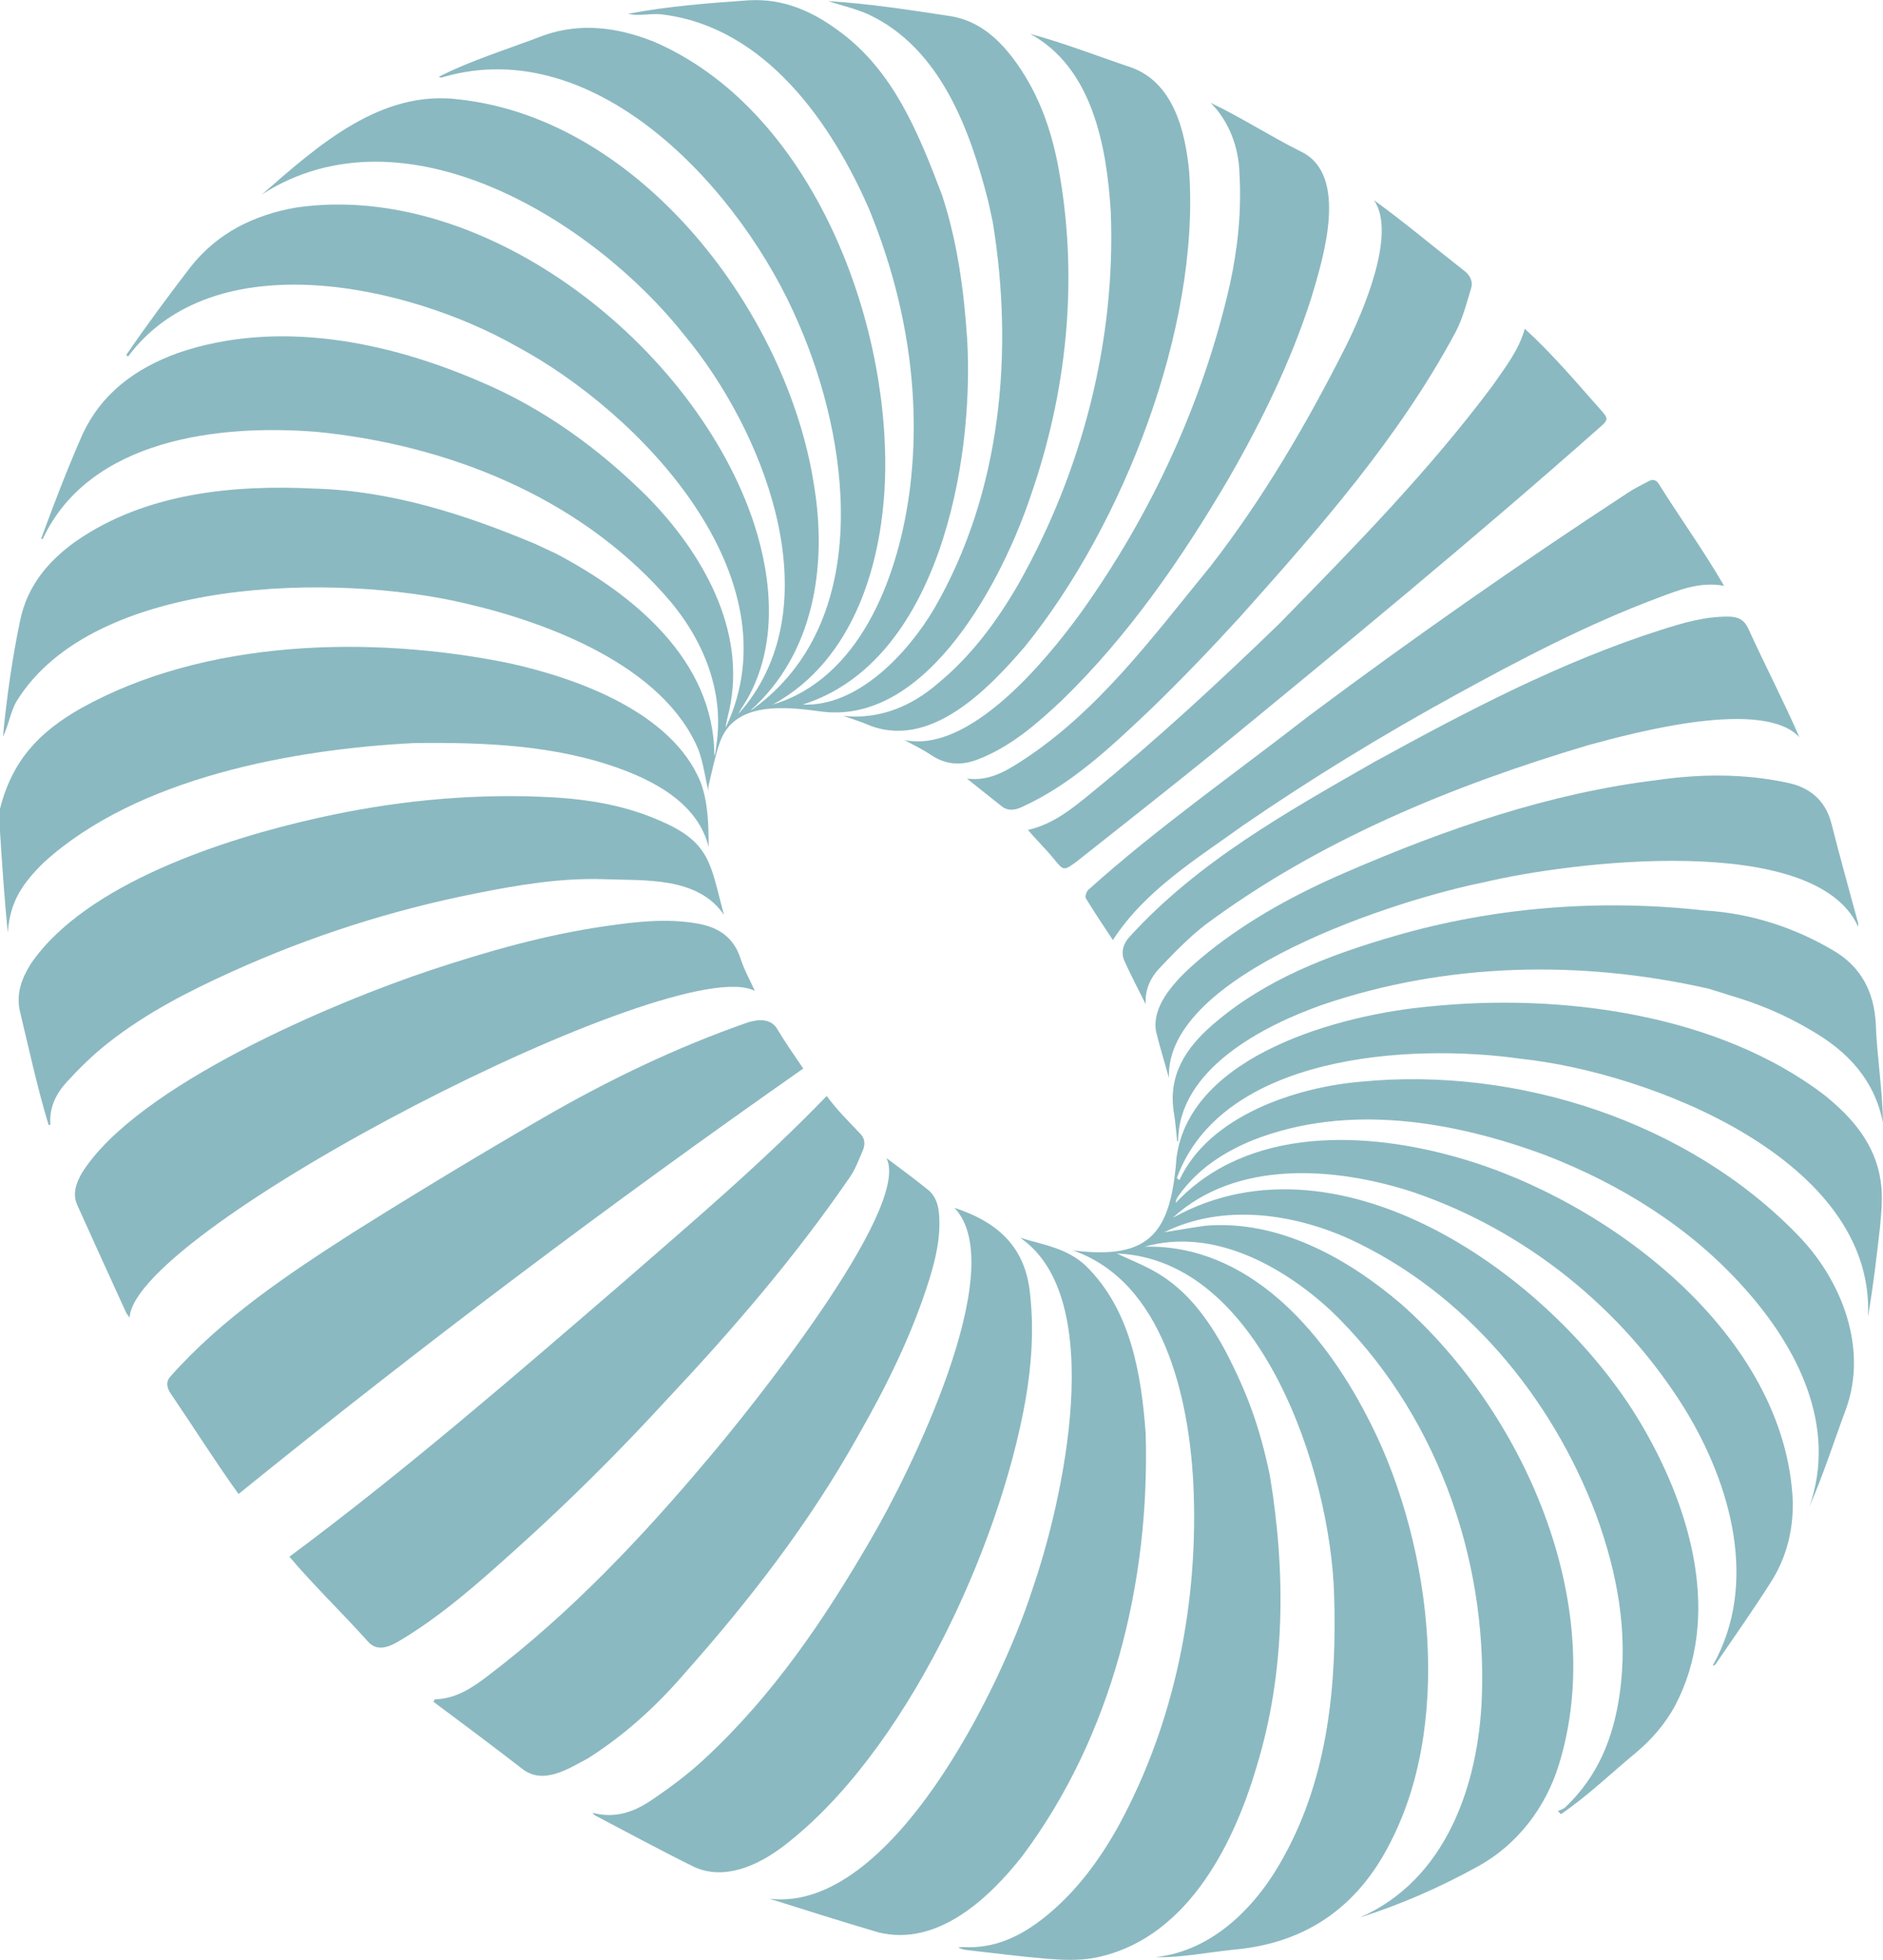 <svg xmlns="http://www.w3.org/2000/svg" id="Layer_2" viewBox="0 0 181.88 189.21"><defs><style>.cls-1{fill:#8bb9c1;stroke-width:0px;}</style></defs><g id="Layer_1-2"><path class="cls-1" d="m0,78.07c1.18-4.6,3.7-7.34,7.77-9.66,12-6.72,28.04-7.08,41.28-4.41,6.63,1.44,15.85,4.74,18.62,11.51.74,2,.77,4.14.78,6.27-.97-3.96-4.77-6.15-8.33-7.48-6.41-2.39-13.36-2.64-20.12-2.56-11.77.6-26.76,3.36-35.74,11.5-2.24,2.18-3.3,3.94-3.51,6.81C.43,86.78.21,83.56,0,80.29,0,79.4,0,78.96,0,78.07Z"></path><path class="cls-1" d="m122.66,142.47c1.55,9.38,1.51,18.97-1.29,28.11-2.31,7.86-7,16.88-15.82,18.47-1.4.23-2.86.18-4.28.07-2.6-.21-5.19-.55-7.78-.84-.32-.04-.63-.1-.95-.25.16-.02.33-.06.49-.05,3.04.18,5.58-1.05,7.87-2.88,3.01-2.41,5.26-5.45,7.13-8.8,5.49-10.07,7.79-21.73,7.23-33.13-.43-8.23-2.88-19.41-11.63-22.45,7.49.95,9.47-1.72,10.01-8.97,1.33-9.93,15.9-13.8,24.35-14.57,12.66-1.32,27.95.66,38.29,8.59,2.65,2.14,4.82,4.67,5.36,8.15.24,1.51.09,3.1-.06,4.64-.32,2.84-.66,5.74-1.15,8.55.7-15.14-21.09-23.59-33.6-24.9-10.71-1.51-28.8-.38-33.16,11.52.08.07.17.13.25.2,2.86-6.18,11.18-8.96,17.55-9.5,15.09-1.47,31.6,3.85,42.22,14.85,4.18,4.3,6.75,10.84,4.62,16.74-1.17,3.14-2.19,6.36-3.53,9.42,2.7-7.76-1.13-15.34-6.32-21.11-5.19-5.82-11.89-9.97-19.12-12.78-8.96-3.33-19.16-5.07-28.31-1.48-2.87,1.17-5.41,2.84-7.24,5.44-.12.17-.22.35-.22.62,6.96-7.42,18.4-6.95,27.44-4.32,14.41,4.15,31.51,17.07,32.16,33.21.03,2.76-.62,5.36-2.09,7.68-1.71,2.7-3.57,5.32-5.37,7.97-.05.07-.13.12-.28.13,4.48-7.87,1.76-17.52-2.7-24.78-6.02-9.7-15.38-17.22-26.19-20.91-7.46-2.45-17.1-3.21-23.27,2.47,16.44-9.14,37.44,6.17,45.55,20.42,4.54,7.89,7.47,18.1,2.99,26.65-.95,1.76-2.23,3.24-3.75,4.53-2.43,2-4.69,4.2-7.29,5.97-.1-.1-.19-.2-.29-.3.24-.12.53-.19.71-.37,3.13-2.94,4.64-6.68,5.24-10.84.88-6.02-.21-11.78-2.27-17.42-4.3-11.38-12.68-21.47-23.83-26.61-5.54-2.49-12.26-3.42-17.88-.64,1.37-.22,2.62-.44,3.88-.62,7.09-.64,13.77,3.08,19,7.54,11.76,10.37,20.03,28.86,15.26,44.43-1.27,4.17-4.02,7.78-7.85,9.88-3.64,2.01-7.47,3.69-11.43,4.94,8.33-3.6,11.49-12.76,11.82-21.23.53-13.79-4.6-27.82-14.61-37.41-4.73-4.34-11.38-7.99-17.95-6.14,9.95-.23,17.12,8.04,21.36,16.17,6.13,11.5,8.52,28.83,2.64,40.8-3.1,6.5-8.13,10.25-15.38,10.9-2.35.23-5.28.81-7.56.72,5.65-.62,9.91-5.08,12.46-9.86,4.2-7.67,5.05-16.54,4.77-25.14-.32-11.68-7.03-32.38-20.98-32.93,1.25.59,2.63,1.13,3.89,1.87,2.98,1.77,4.93,4.49,6.56,7.47,2.13,4.09,3.34,7.36,4.33,12.1Z"></path><path class="cls-1" d="m95.87,21.31c2.09,12.64.86,26.27-5.67,37.51-2.54,4.27-7.37,9.44-12.66,9.2,13.07-4.12,16.57-23.27,15.88-35.25-.31-4.71-.95-9.46-2.43-13.94-2.23-5.87-4.65-11.96-9.91-15.8-2.6-1.95-5.45-3.2-8.77-3-3.89.27-7.79.57-11.63,1.3.95.28,2.34-.1,3.39.08,9.84,1.25,16.25,10.42,19.92,18.88l.57,1.46c3.19,8.38,4.5,17.48,3.2,26.38-1.17,7.85-4.77,17.39-13.11,19.89,7.93-4.34,10.68-13.88,10.85-22.37.28-15.44-7.39-35.23-22.4-41.65-3.47-1.36-7.01-1.85-10.62-.57-3.37,1.3-6.87,2.35-10.1,3.98.17.1.27.08.36.05,15.04-4.42,29.04,11.17,34.37,23.71,4.97,11.33,7.2,28.21-3.73,36.79-.49.35-.81.66-.86.61,6.12-5.5,7.39-13.94,6.11-21.7-2.55-16.62-16.66-35.29-34.2-37.26-7.66-1.03-13.77,4.5-19.14,9.17,13.72-8.84,32.06,2.48,40.86,13.63,7.47,9.01,14.03,25.2,5.92,35.63-.25.33-.76.9-.75.87.04-.12.8-1.31.86-1.42,2.9-5.15,2.44-11.37.69-16.82-5.53-17.02-25.81-33.28-44.22-30.64-4.12.71-7.69,2.47-10.31,5.83-2.11,2.76-4.19,5.55-6.15,8.42.06.05.12.1.18.14,8.32-11.13,27.11-6.89,37.51-.99,11.99,6.42,27.09,22.27,20.23,36.79-.04-.21.29-1.48.33-1.66,1.71-7.76-2.65-15.25-7.9-20.59-4.66-4.64-10.08-8.57-16.16-11.13-9.02-3.9-19.6-6.03-29.14-2.78-4.14,1.49-7.51,3.93-9.36,8.08-1.42,3.24-2.69,6.56-3.91,9.88.05,0,.1.02.15.03,4.52-9.67,17.06-11.13,26.54-10.35,12.47,1.25,24.96,6.16,33.47,15.65,3.62,4,5.9,9.17,5.06,14.64-.03.27-.1.94-.19.94-.03-9.2-7.81-15.54-15.29-19.48l-2.04-.95c-6.8-2.85-13.9-5.13-21.32-5.33-7.89-.39-16.31.45-22.98,5.06-2.7,1.91-4.73,4.33-5.42,7.66-.78,3.71-1.3,7.46-1.67,11.23.57-1.09.71-2.37,1.33-3.43,7.46-12.06,30.97-12.38,43.36-9.43,7.97,1.84,19.16,6.04,22.51,14.16.46,1.28.64,2.66.95,3.99-.04-.25,0-.56.08-.86.32-1.29.57-2.6,1.01-3.85,1.43-4.12,6.55-3.45,10.01-2.98,10.15,1.12,17.36-12.82,20.06-20.95,3.43-9.89,4.55-20.46,2.78-30.82-.64-3.88-1.85-7.58-4.16-10.83-1.59-2.23-3.54-4.07-6.32-4.55-3.96-.6-7.9-1.22-11.9-1.46,1.34.43,2.65.73,3.85,1.26,6.98,3.24,9.86,11.14,11.63,18.12l.4,1.85Z"></path><path class="cls-1" d="m77.59,103.16c-18.68,13.08-36.83,26.73-54.55,41.08-2.25-3.13-4.38-6.51-6.56-9.71-.4-.6-.47-1.17.02-1.68,4.99-5.61,11.31-9.82,17.59-13.85,6.03-3.78,12.13-7.47,18.3-11.04,6.34-3.67,12.94-6.85,19.87-9.26,1.07-.32,2.3-.39,2.9.79.76,1.27,1.62,2.47,2.43,3.68Z"></path><path class="cls-1" d="m12.51,127.2c-.19-.27-.29-.38-.34-.5-1.57-3.45-3.16-6.91-4.71-10.37-.49-1.1-.09-2.14.46-3.1,5.32-8.44,24.24-16.43,33.75-19.59,5.53-1.83,11.13-3.42,16.91-4.24,2.92-.42,5.86-.76,8.82-.23,2.03.36,3.48,1.34,4.14,3.4.33,1.05.89,2.02,1.37,3.1-7.51-3.98-59.91,22.94-60.39,31.53Z"></path><path class="cls-1" d="m27.96,150.29c11.2-8.32,21.75-17.46,32.31-26.56,6.69-5.83,13.41-11.52,19.58-17.92.99,1.35,2.12,2.46,3.26,3.66.49.51.45,1.1.21,1.65-.39.9-.74,1.86-1.31,2.64-5.23,7.61-11.23,14.59-17.55,21.31-4.68,5.1-9.59,9.99-14.75,14.61-3.48,3.13-6.98,6.25-11.02,8.67-1,.61-2.24,1.21-3.18.1-2.47-2.76-5.17-5.34-7.56-8.16Z"></path><path class="cls-1" d="m85.63,111.81c1.47,1.11,2.77,2.05,4.01,3.06.79.64,1.03,1.59,1.08,2.58.12,2.11-.35,4.12-.97,6.11-1.68,5.35-4.15,10.33-6.93,15.17-4.63,8.29-10.44,15.79-16.73,22.87-2.72,3.15-5.78,5.93-9.3,8.16-1.92,1.02-4.36,2.63-6.4.97-2.81-2.17-5.67-4.31-8.52-6.43.09-.16.11-.24.13-.24,2.02-.04,3.62-1.11,5.12-2.26,7.98-6.06,14.88-13.36,21.32-21.02,3.7-4.34,19.63-24.07,17.19-28.96Z"></path><path class="cls-1" d="m69.94,88.34c-2.55-3.75-7.69-3.3-11.64-3.46-4.21-.13-8.32.57-12.42,1.39-8.09,1.61-15.89,4.11-23.41,7.51-4.26,1.92-8.41,4.05-12.09,6.96-1.42,1.12-2.73,2.41-3.96,3.75-1.02,1.12-1.69,2.48-1.55,4.11-.06,0-.12,0-.18,0-1.09-3.6-1.88-7.28-2.76-10.94-.4-1.71.17-3.22,1.06-4.63,5.31-7.75,18.82-12.08,27.68-14.05,7.04-1.59,14.28-2.34,21.49-2.06,3.85.14,7.69.65,11.29,2.19,5.25,2.16,5.12,4.24,6.48,9.21Z"></path><path class="cls-1" d="m57.26,175.02c2.16.58,4.01-.1,5.66-1.22,1.79-1.21,3.54-2.51,5.12-3.98,6.62-6.12,11.61-13.5,16.1-21.25,3.56-6.05,13.6-26.14,8.05-31.96,3.96,1.3,6.74,3.57,7.27,8.01.43,3.55.2,7.03-.4,10.52-2.54,14.37-11.68,34.23-23.47,43.16-2.39,1.8-5.62,3.28-8.55,1.94-3.23-1.59-6.39-3.31-9.58-4.98-.06-.03-.09-.1-.21-.23Z"></path><path class="cls-1" d="m74.32,183.31c11.74,1.42,22.41-20.48,25.41-29.9,2.9-8.34,7.38-28.04-1.19-33.91,2.21.68,4.56,1,6.36,2.73,4.31,4.22,5.34,10.4,5.76,16.14.43,14.35-3.24,29.23-11.92,40.83-3.23,4.11-8.22,8.77-13.9,7.36-3.44-1.01-7.31-2.24-10.52-3.25Z"></path><path class="cls-1" d="m107.49,90.75c-.82-1.24-1.74-2.6-2.6-4.01-.11-.17.04-.64.22-.82,6.59-5.94,14.32-11.35,21.36-16.84,10.04-7.49,20.31-14.67,30.79-21.52.63-.42,1.33-.75,2-1.11.39-.21.71-.12.95.25,2.07,3.31,4.37,6.49,6.32,9.86-2.34-.44-4.41.42-6.46,1.19-6.78,2.54-13.18,5.89-19.52,9.37-7.03,3.86-13.87,8.03-20.48,12.57-4.52,3.25-9.49,6.29-12.57,11.06Z"></path><path class="cls-1" d="m110.66,96.95c-.69-1.39-1.41-2.76-2.05-4.17-.38-.85-.1-1.71.5-2.34,6.58-7.24,15.26-12.09,23.66-16.89,8.9-4.88,17.94-9.63,27.64-12.73,2.14-.68,4.29-1.32,6.58-1.29.88.01,1.48.3,1.87,1.14,1.62,3.55,3.38,6.93,4.95,10.51-3.52-3.79-15.84-.48-20.4.76-13.07,3.89-26.04,9.19-37.04,17.38-1.58,1.24-3,2.7-4.38,4.16-.87.92-1.41,2.08-1.33,3.45Z"></path><path class="cls-1" d="m147.28,31.74c2.68,2.44,4.98,5.18,7.38,7.88.68.76.7.92-.08,1.59-12.25,10.84-24.88,21.23-37.53,31.59-4.33,3.5-8.71,6.94-13.08,10.4-1.25.9-1.23.88-2.21-.32-.79-.96-1.66-1.8-2.47-2.75,2.5-.58,4.36-2.13,6.19-3.63,6.28-5.12,12.24-10.63,18.06-16.26,7.22-7.38,14.48-14.76,20.66-23.05,1.2-1.74,2.51-3.38,3.08-5.46Z"></path><path class="cls-1" d="m93.41,75.17c2.02.26,3.63-.64,5.16-1.63,7.48-4.8,12.8-12.1,18.36-18.88,5.1-6.57,9.31-13.78,13.05-21.19,1.62-3.25,4.97-10.88,2.74-14.14,3,2.18,5.84,4.57,8.76,6.85.53.42.81,1.02.62,1.64-.44,1.45-.82,2.96-1.53,4.29-5.45,10.16-13.11,18.85-20.75,27.4-2.81,3.08-5.7,6.09-8.69,8.98-3.78,3.58-7.67,7.29-12.49,9.45-.61.28-1.29.38-1.89-.1-1.12-.88-2.23-1.78-3.34-2.66Z"></path><path class="cls-1" d="m112.91,104.07c-.45-1.61-.9-3.05-1.25-4.5-.53-3.05,3.03-6,5.15-7.73,4.03-3.19,8.53-5.62,13.23-7.64,9.61-4.16,19.59-7.63,30.04-8.89,4.15-.6,8.36-.63,12.47.24,2.19.42,3.78,1.67,4.36,4,.81,3.21,1.71,6.39,2.57,9.58.02.07,0,.14,0,.34-4.16-9.24-27.97-6.25-36.14-4.29-8.14,1.61-30.84,8.77-30.43,18.9Z"></path><path class="cls-1" d="m87.28,71.43c6.33,1.41,13.75-7.65,17.09-12.23,6.82-9.52,11.85-20.36,14.44-31.8.76-3.51,1.12-7.06.91-10.65-.06-2.5-.99-5.03-2.78-6.82,2.86,1.35,5.78,3.24,8.65,4.67,4.78,2.2,2.21,10.36,1.06,14.19-1.96,6.11-4.77,11.84-7.96,17.39-4.53,7.72-9.69,15.2-16.14,21.45-2.41,2.26-4.9,4.44-8.05,5.67-1.6.63-3.1.58-4.57-.41-.83-.56-1.75-.99-2.63-1.48Z"></path><path class="cls-1" d="m166.86,96.03c2.86.81,5.59,1.95,8.14,3.48,3.52,2.04,6.08,4.79,6.88,8.91-.05-3.23-.58-6.4-.7-9.62-.17-3.04-1.41-5.43-4.02-6.99-3.81-2.27-8.11-3.66-12.56-3.91-9.99-1.12-20.2-.34-29.87,2.46-6.36,1.85-12.51,4.16-17.61,8.58-2.56,2.22-4.33,4.86-3.73,8.51.15.89.21,1.8.31,2.7.03.02.07.03.1.05,0-6.97,8.23-11.19,13.95-13.2,11.98-4.08,24.93-4.34,37.23-1.56l1.89.58Z"></path><path class="cls-1" d="m99.46,3.26c3.33.89,6.54,2.16,9.8,3.25,4.13,1.48,5.25,6.25,5.61,10.16,1.01,15.08-6.42,34.05-15.83,45.7-3.56,4.16-9.25,10.11-15.26,7.58-.72-.31-1.48-.53-2.31-.83,3.48.36,6.59-.93,9.17-3.18,3.22-2.66,5.66-5.97,7.73-9.55,6.14-10.88,9.42-23.45,8.92-35.95-.39-6.27-1.75-13.91-7.82-17.19Z"></path></g></svg>